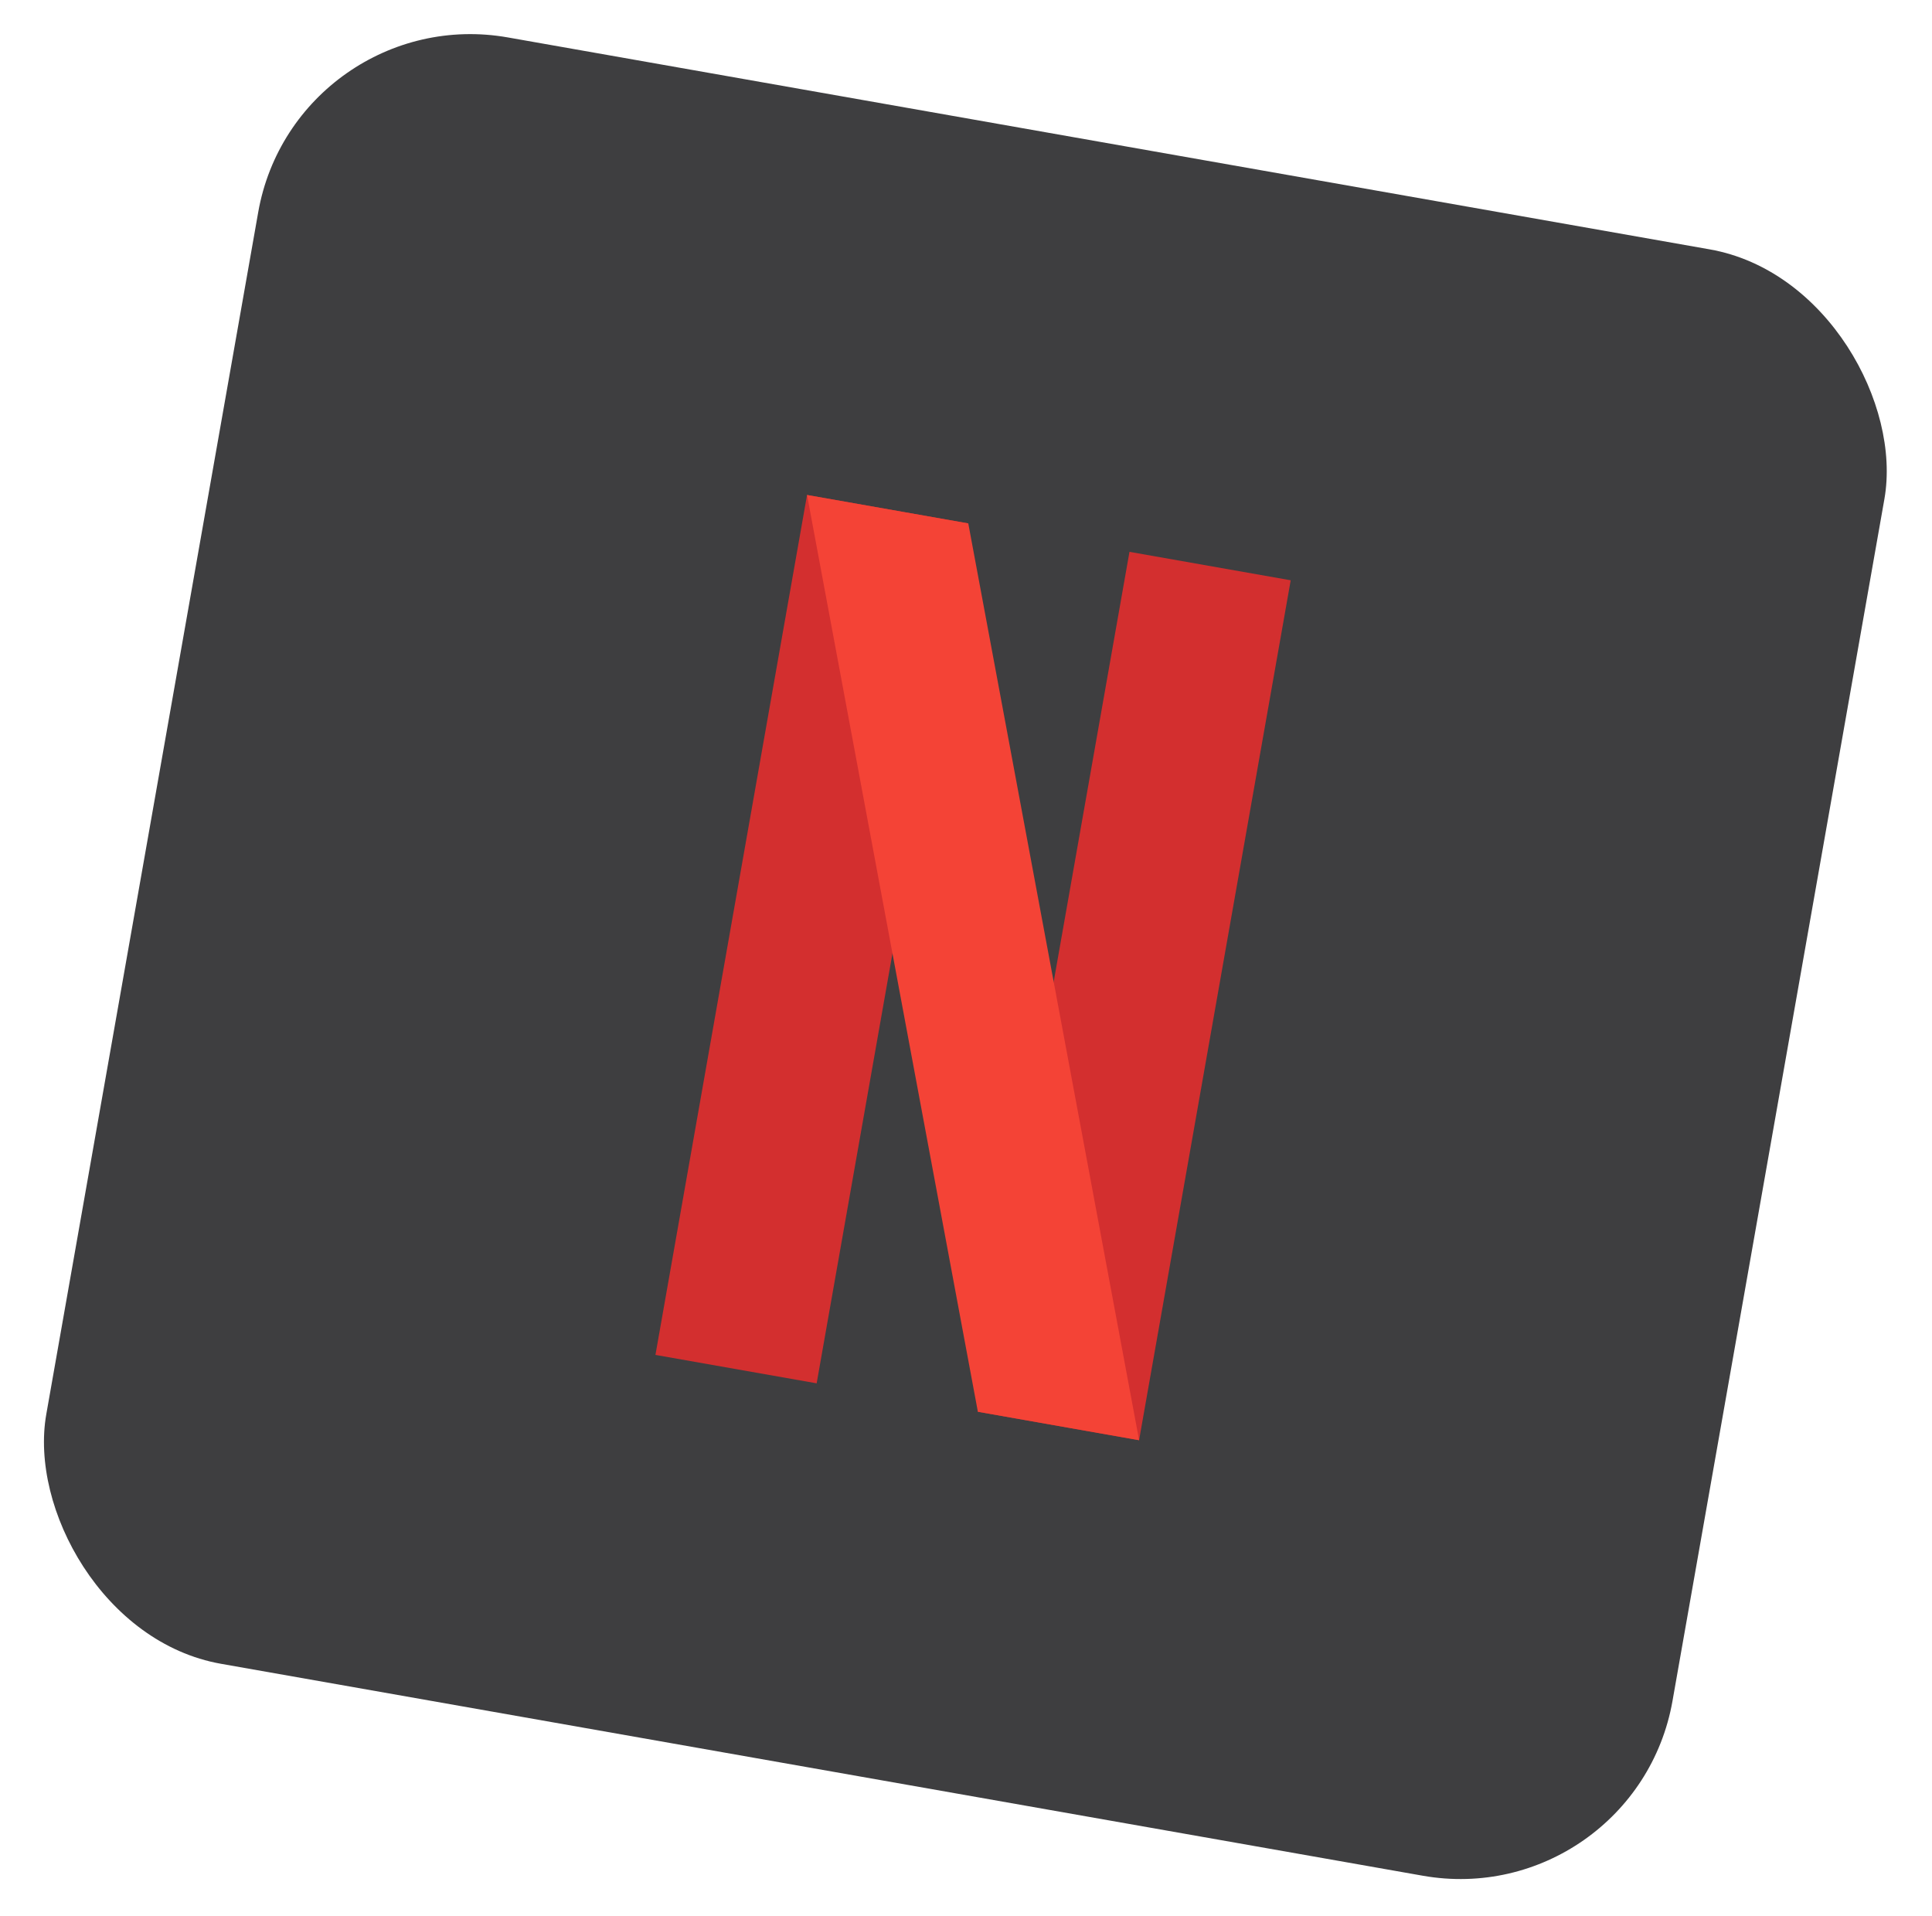 <?xml version="1.0" encoding="UTF-8"?>
<svg xmlns="http://www.w3.org/2000/svg" width="117" height="116" viewBox="0 0 117 116" fill="none">
  <rect x="17.903" width="100" height="100" rx="13.05" transform="rotate(10 17.903 0)" fill="#3E3E40"></rect>
  <g clip-path="url(#clip0_3869_46003)">
    <path d="M78.164 35.137L68.4 33.415L59.219 85.485L68.982 87.207L78.164 35.137Z" fill="#D32F2F"></path>
    <path d="M58.638 31.693L48.874 29.972L39.693 82.042L49.456 83.763L58.638 31.693Z" fill="#D32F2F"></path>
    <path d="M68.983 87.207L59.219 85.485L48.874 29.972L58.638 31.693L68.983 87.207Z" fill="#F44336"></path>
  </g>
  <defs>
    <clipPath id="clip0_3869_46003">
      <rect width="52.874" height="52.874" fill="white" transform="translate(37.483 27.963) rotate(10)"></rect>
    </clipPath>
  </defs>
</svg>

